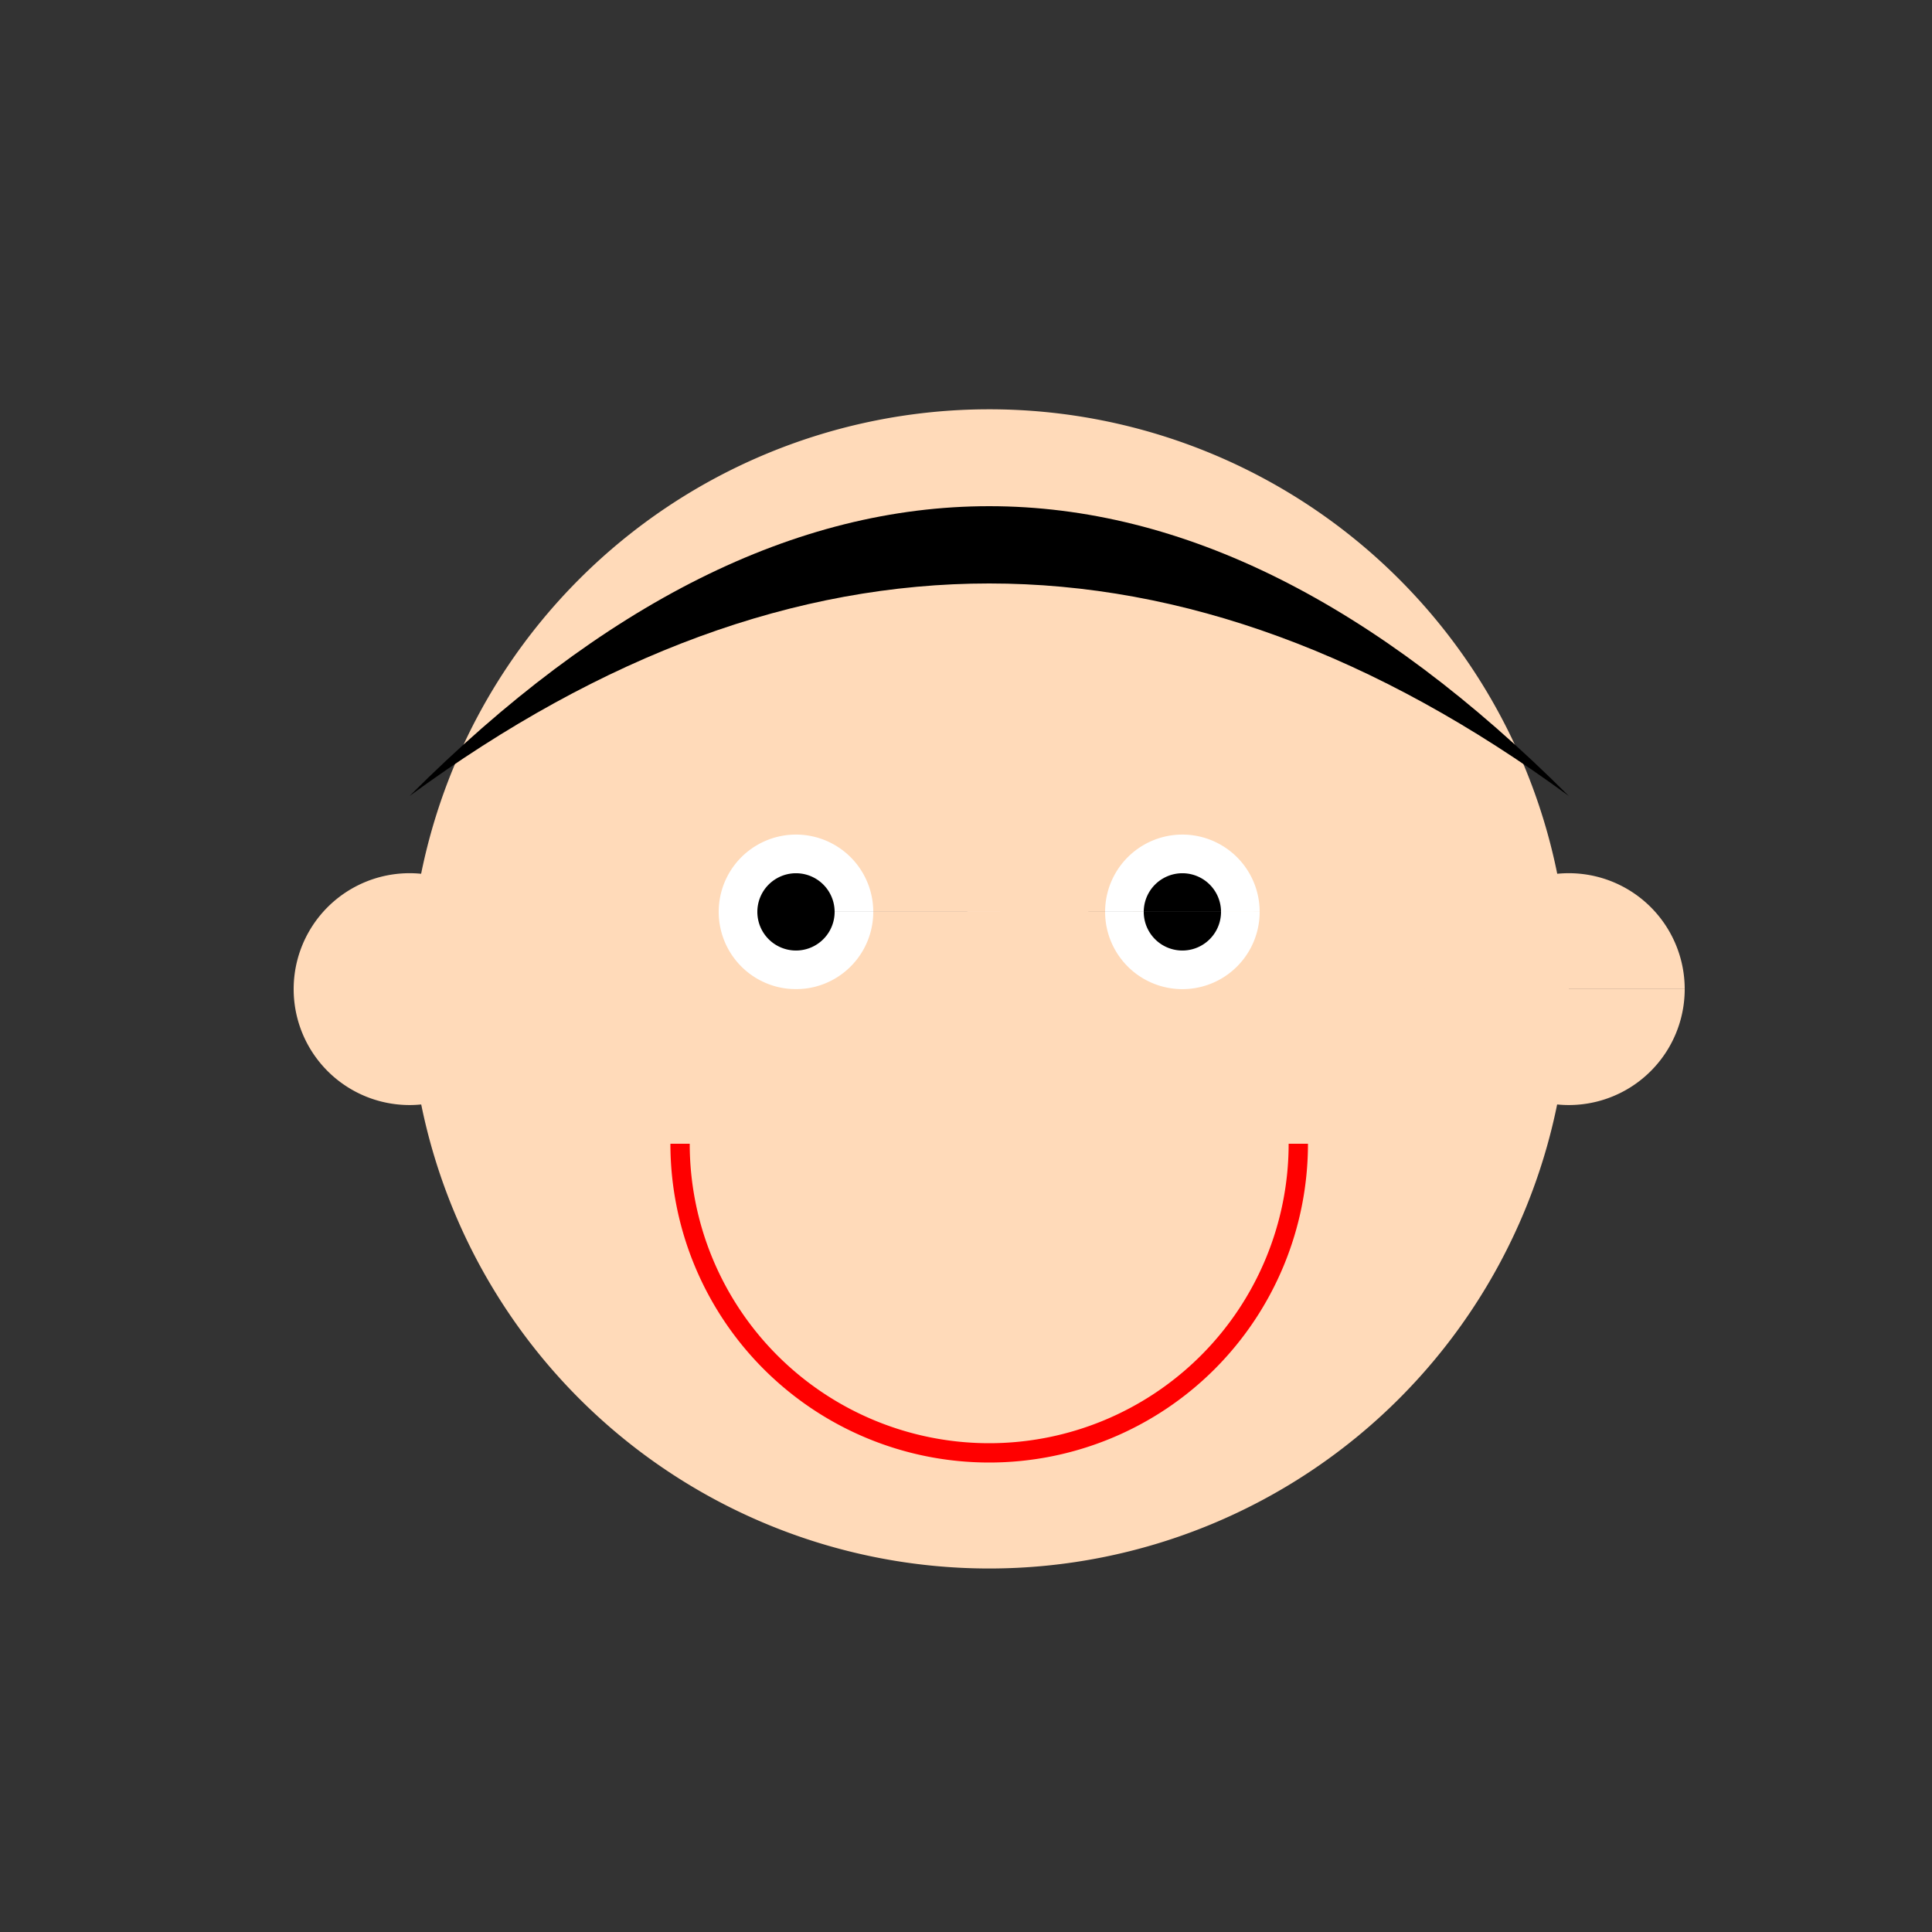 <!--

Generated by DrawGPT.
Free, open source, AI generated images in SVG, PNG, and HTML Canvas format.
https://drawgpt.ai

Created: 2024-02-11T20:46:56.745Z
Link: https://drawgpt.ai/prompt/162874/

-->
<svg xmlns="http://www.w3.org/2000/svg" xmlns:xlink="http://www.w3.org/1999/xlink" width="500" height="500"><rect width="100%" height="100%" fill="#333333" stroke="none"/><defs/><g><path fill="#FFDAB9" stroke="none" paint-order="stroke fill markers" d=" M 406 256 A 150 150 0 1 1 406 255.85"/><g><path fill="#000000" stroke="none" paint-order="stroke fill markers" d=" M 106 206 Q 256 96 406 206 Q 256 56 106 206"/></g><path fill="#FFFFFF" stroke="none" paint-order="stroke fill markers" d=" M 226 236 A 20 20 0 1 1 226 235.98 L 326 236 A 20 20 0 1 1 326 235.98"/><path fill="#000000" stroke="none" paint-order="stroke fill markers" d=" M 216 236 A 10 10 0 1 1 216 235.99 L 316 236 A 10 10 0 1 1 316 235.99"/><path fill="none" stroke="#FF0000" paint-order="fill stroke markers" d=" M 336 296 A 80 80 0 0 1 176 296" stroke-miterlimit="10" stroke-width="5" stroke-dasharray=""/><g><path fill="#FFDAB9" stroke="none" paint-order="stroke fill markers" d=" M 136 256 A 30 30 0 1 1 136 255.97 L 436 256 A 30 30 0 1 1 436 255.97"/></g></g></svg>